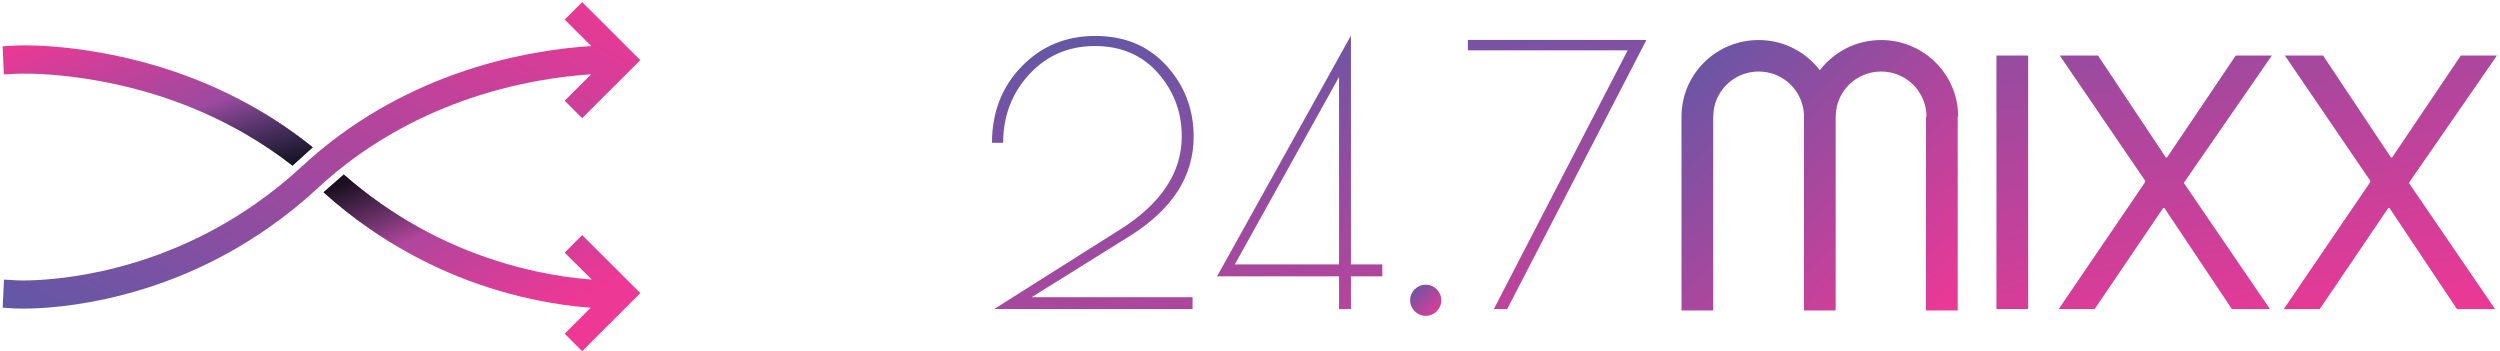 <?xml version="1.0" encoding="UTF-8" standalone="no"?>
<svg width="562px" height="79px" viewBox="0 0 562 79" version="1.1" xmlns="http://www.w3.org/2000/svg" xmlns:xlink="http://www.w3.org/1999/xlink" xmlns:sketch="http://www.bohemiancoding.com/sketch/ns">
    <!-- Generator: Sketch 3.4.3 (16044) - http://www.bohemiancoding.com/sketch -->
    <title>logo + Fill 1 + Fill 3 + Oval 1</title>
    <desc>Created with Sketch.</desc>
    <defs>
        <linearGradient x1="100%" y1="100%" x2="0%" y2="0%" id="linearGradient-1">
            <stop stop-color="#6058A6" offset="0%"></stop>
            <stop stop-color="#ED3895" offset="100%"></stop>
        </linearGradient>
        <linearGradient x1="64.191%" y1="50%" x2="100%" y2="100%" id="linearGradient-2">
            <stop stop-color="#000000" stop-opacity="0" offset="0%"></stop>
            <stop stop-color="#000000" stop-opacity="0.855" offset="100%"></stop>
        </linearGradient>
        <path id="path-3" d="M3.663,16.583 C5.593,16.517 7.663,16.549 10.187,16.703 C13.88,16.934 17.87,17.396 22.079,18.156 C33.498,20.221 44.796,24.091 55.343,30.212 C58.96,32.312 62.442,34.653 65.76,37.236 L70.311,33.114 C66.376,29.938 62.222,27.092 57.891,24.574 C46.79,18.133 34.921,14.067 22.952,11.911 C15.203,10.505 8.646,10.097 3.927,10.229 C3.675,10.24 3.496,10.251 3.387,10.251 L0.599,10.406 L0.863,16.726 L3.663,16.583"></path>
        <linearGradient x1="0%" y1="-49.7%" x2="100%" y2="50%" id="linearGradient-4">
            <stop stop-color="#6058A6" offset="0%"></stop>
            <stop stop-color="#ED3895" offset="100%"></stop>
        </linearGradient>
        <linearGradient x1="27.104%" y1="37.554%" x2="4.372%" y2="6.537%" id="linearGradient-5">
            <stop stop-color="#000000" stop-opacity="0" offset="0%"></stop>
            <stop stop-color="#000000" stop-opacity="0.8" offset="100%"></stop>
        </linearGradient>
        <path id="path-6" d="M130.873,52.849 L126.933,56.777 L133.03,62.848 C132.971,62.843 132.92,62.842 132.86,62.837 C129.026,62.55 124.881,61.956 120.505,61.01 C108.582,58.405 96.764,53.538 85.743,45.853 C82.834,43.821 80.012,41.612 77.278,39.226 L72.724,43.227 C75.966,46.15 79.327,48.821 82.811,51.241 C94.45,59.351 106.893,64.485 119.447,67.221 C124.055,68.222 128.431,68.847 132.474,69.157 C132.585,69.166 132.687,69.172 132.795,69.179 L126.933,75.015 L130.873,78.943 L143.942,65.898 L130.873,52.849"></path>
        <linearGradient x1="0%" y1="100%" x2="100%" y2="0%" id="linearGradient-7">
            <stop stop-color="#6058A6" offset="0%"></stop>
            <stop stop-color="#ED3895" offset="100%"></stop>
        </linearGradient>
        <path id="path-8" d="M130.873,0.473 L126.933,4.401 L132.91,10.353 C129.211,10.571 124.927,11.053 120.174,11.911 C108.205,14.067 96.346,18.133 85.235,24.574 C79.073,28.156 73.278,32.399 67.942,37.346 C64.559,40.477 61.042,43.304 57.383,45.853 C46.362,53.538 34.545,58.405 22.621,61.01 C18.245,61.956 14.1,62.55 10.277,62.837 C7.686,63.034 5.582,63.079 4.049,63.034 C3.861,63.023 3.739,63.023 3.686,63.011 L0.895,62.848 L0.599,69.168 L3.387,69.342 C3.485,69.342 3.652,69.354 3.895,69.354 C5.593,69.41 7.872,69.365 10.65,69.157 C14.695,68.847 19.071,68.222 23.679,67.221 C36.233,64.485 48.676,59.351 60.315,51.241 C64.183,48.545 67.908,45.557 71.48,42.248 C76.505,37.588 81.962,33.587 87.791,30.212 C98.33,24.089 109.639,20.221 121.055,18.156 C125.235,17.399 129.205,16.94 132.89,16.708 L126.933,22.639 L130.873,26.567 L143.942,13.521 L130.873,0.473"></path>
        <linearGradient x1="0%" y1="0%" x2="100%" y2="100%" id="linearGradient-10">
            <stop stop-color="#6058A6" offset="0%"></stop>
            <stop stop-color="#ED3895" offset="100%"></stop>
        </linearGradient>
    </defs>
    <g id="icon" stroke="none" stroke-width="1" fill="none" fill-rule="evenodd" sketch:type="MSPage">
        <g id="Artboard-10" sketch:type="MSArtboardGroup" transform="translate(-88, -36)">
            <g id="logo-+-Fill-1-+-Fill-3-+-Oval-1" sketch:type="MSLayerGroup" transform="translate(88, 36)">
                <g id="logo">
                    <g id="Clip-2">
                        <use fill="url(#linearGradient-1)" sketch:type="MSShapeGroup" xlink:href="#path-3"></use>
                        <use fill="url(#linearGradient-2)" xlink:href="#path-3"></use>
                    </g>
                    <g id="Clip-8">
                        <use fill="url(#linearGradient-4)" sketch:type="MSShapeGroup" xlink:href="#path-6"></use>
                        <use fill="url(#linearGradient-5)" xlink:href="#path-6"></use>
                    </g>
                    <mask id="mask-9" sketch:name="Clip 5" fill="white">
                        <use xlink:href="#path-8"></use>
                    </mask>
                    <use id="Clip-5" fill="url(#linearGradient-7)" sketch:type="MSShapeGroup" xlink:href="#path-8"></use>
                </g>
                <g id="Fill-1-+-Fill-3-+-Oval-1" transform="translate(223, 8)" fill="url(#linearGradient-10)" sketch:type="MSShapeGroup">
                    <path d="M309.844,32.918 L309.844,32.641 L290.638,4.483 L299.23,4.483 L314.477,27.388 L314.755,27.388 L330.198,4.483 L338.314,4.483 L318.594,32.997 L318.594,33.233 L337.879,61.473 L329.327,61.473 L314.159,38.763 L313.884,38.763 L298.479,61.473 L290.401,61.473 L309.844,32.918 Z M259.242,32.918 L259.242,32.641 L240.038,4.483 L248.631,4.483 L263.875,27.388 L264.153,27.388 L279.596,4.483 L287.715,4.483 L267.995,32.997 L267.995,33.233 L287.28,61.473 L278.725,61.473 L263.56,38.763 L263.282,38.763 L247.877,61.473 L239.799,61.473 L259.242,32.918 Z M225.799,4.483 L232.927,4.483 L232.927,61.473 L225.799,61.473 L225.799,4.483 Z M106.977,0.971 L147.121,0.971 L115.816,61.473 L112.816,61.473 L142.904,3.316 L106.977,3.316 L106.977,0.971 Z M78.018,51.443 L78.018,9.302 L54.58,51.443 L78.018,51.443 Z M78.018,61.473 L78.018,54.113 L50.605,54.113 L80.692,0 L80.692,51.443 L87.749,51.443 L87.749,54.113 L80.692,54.113 L80.692,61.473 L78.018,61.473 Z M42.658,22.648 C42.658,17.201 40.874,12.456 37.305,8.412 C33.736,4.368 29.006,2.348 23.112,2.348 C17.221,2.348 12.312,4.464 8.394,8.696 C4.473,12.928 2.514,18.065 2.514,24.103 L0,24.103 C0,17.256 2.217,11.54 6.65,6.957 C11.083,2.374 16.611,0.081 23.234,0.081 C29.858,0.081 35.197,2.319 39.252,6.795 C43.306,11.27 45.335,16.583 45.335,22.729 C45.335,31.625 40.548,39.068 30.98,45.052 L8.92,58.803 L45.091,58.803 L45.091,61.473 L0.486,61.473 L28.789,43.597 C38.034,37.773 42.658,30.79 42.658,22.648 L42.658,22.648 Z" id="Fill-1"></path>
                    <path d="M217.194,18.208 C217.194,8.703 209.434,1 199.861,1 C194.242,1 189.264,3.665 186.097,7.778 C182.93,3.665 177.952,1 172.333,1 C162.76,1 155,8.703 155,18.208 L155,61.788 L162.128,61.788 L162.128,18.208 L162.143,18.208 C162.143,12.614 166.709,8.078 172.345,8.078 C177.914,8.078 182.432,12.511 182.538,18.015 C182.538,18.079 182.528,18.144 182.528,18.208 L182.528,61.788 L189.657,61.788 L189.657,18.208 L189.666,18.208 L189.669,18.208 C189.669,12.614 194.237,8.078 199.873,8.078 C205.507,8.078 210.075,12.614 210.075,18.208 L209.965,18.208 L209.965,61.788 L217.091,61.788 L217.091,18.208 L217.194,18.208 Z" id="Fill-3"></path>
                    <ellipse id="Oval-1" cx="97.5" cy="59.5" rx="3.5" ry="3.5"></ellipse>
                </g>
            </g>
        </g>
    </g>
</svg>